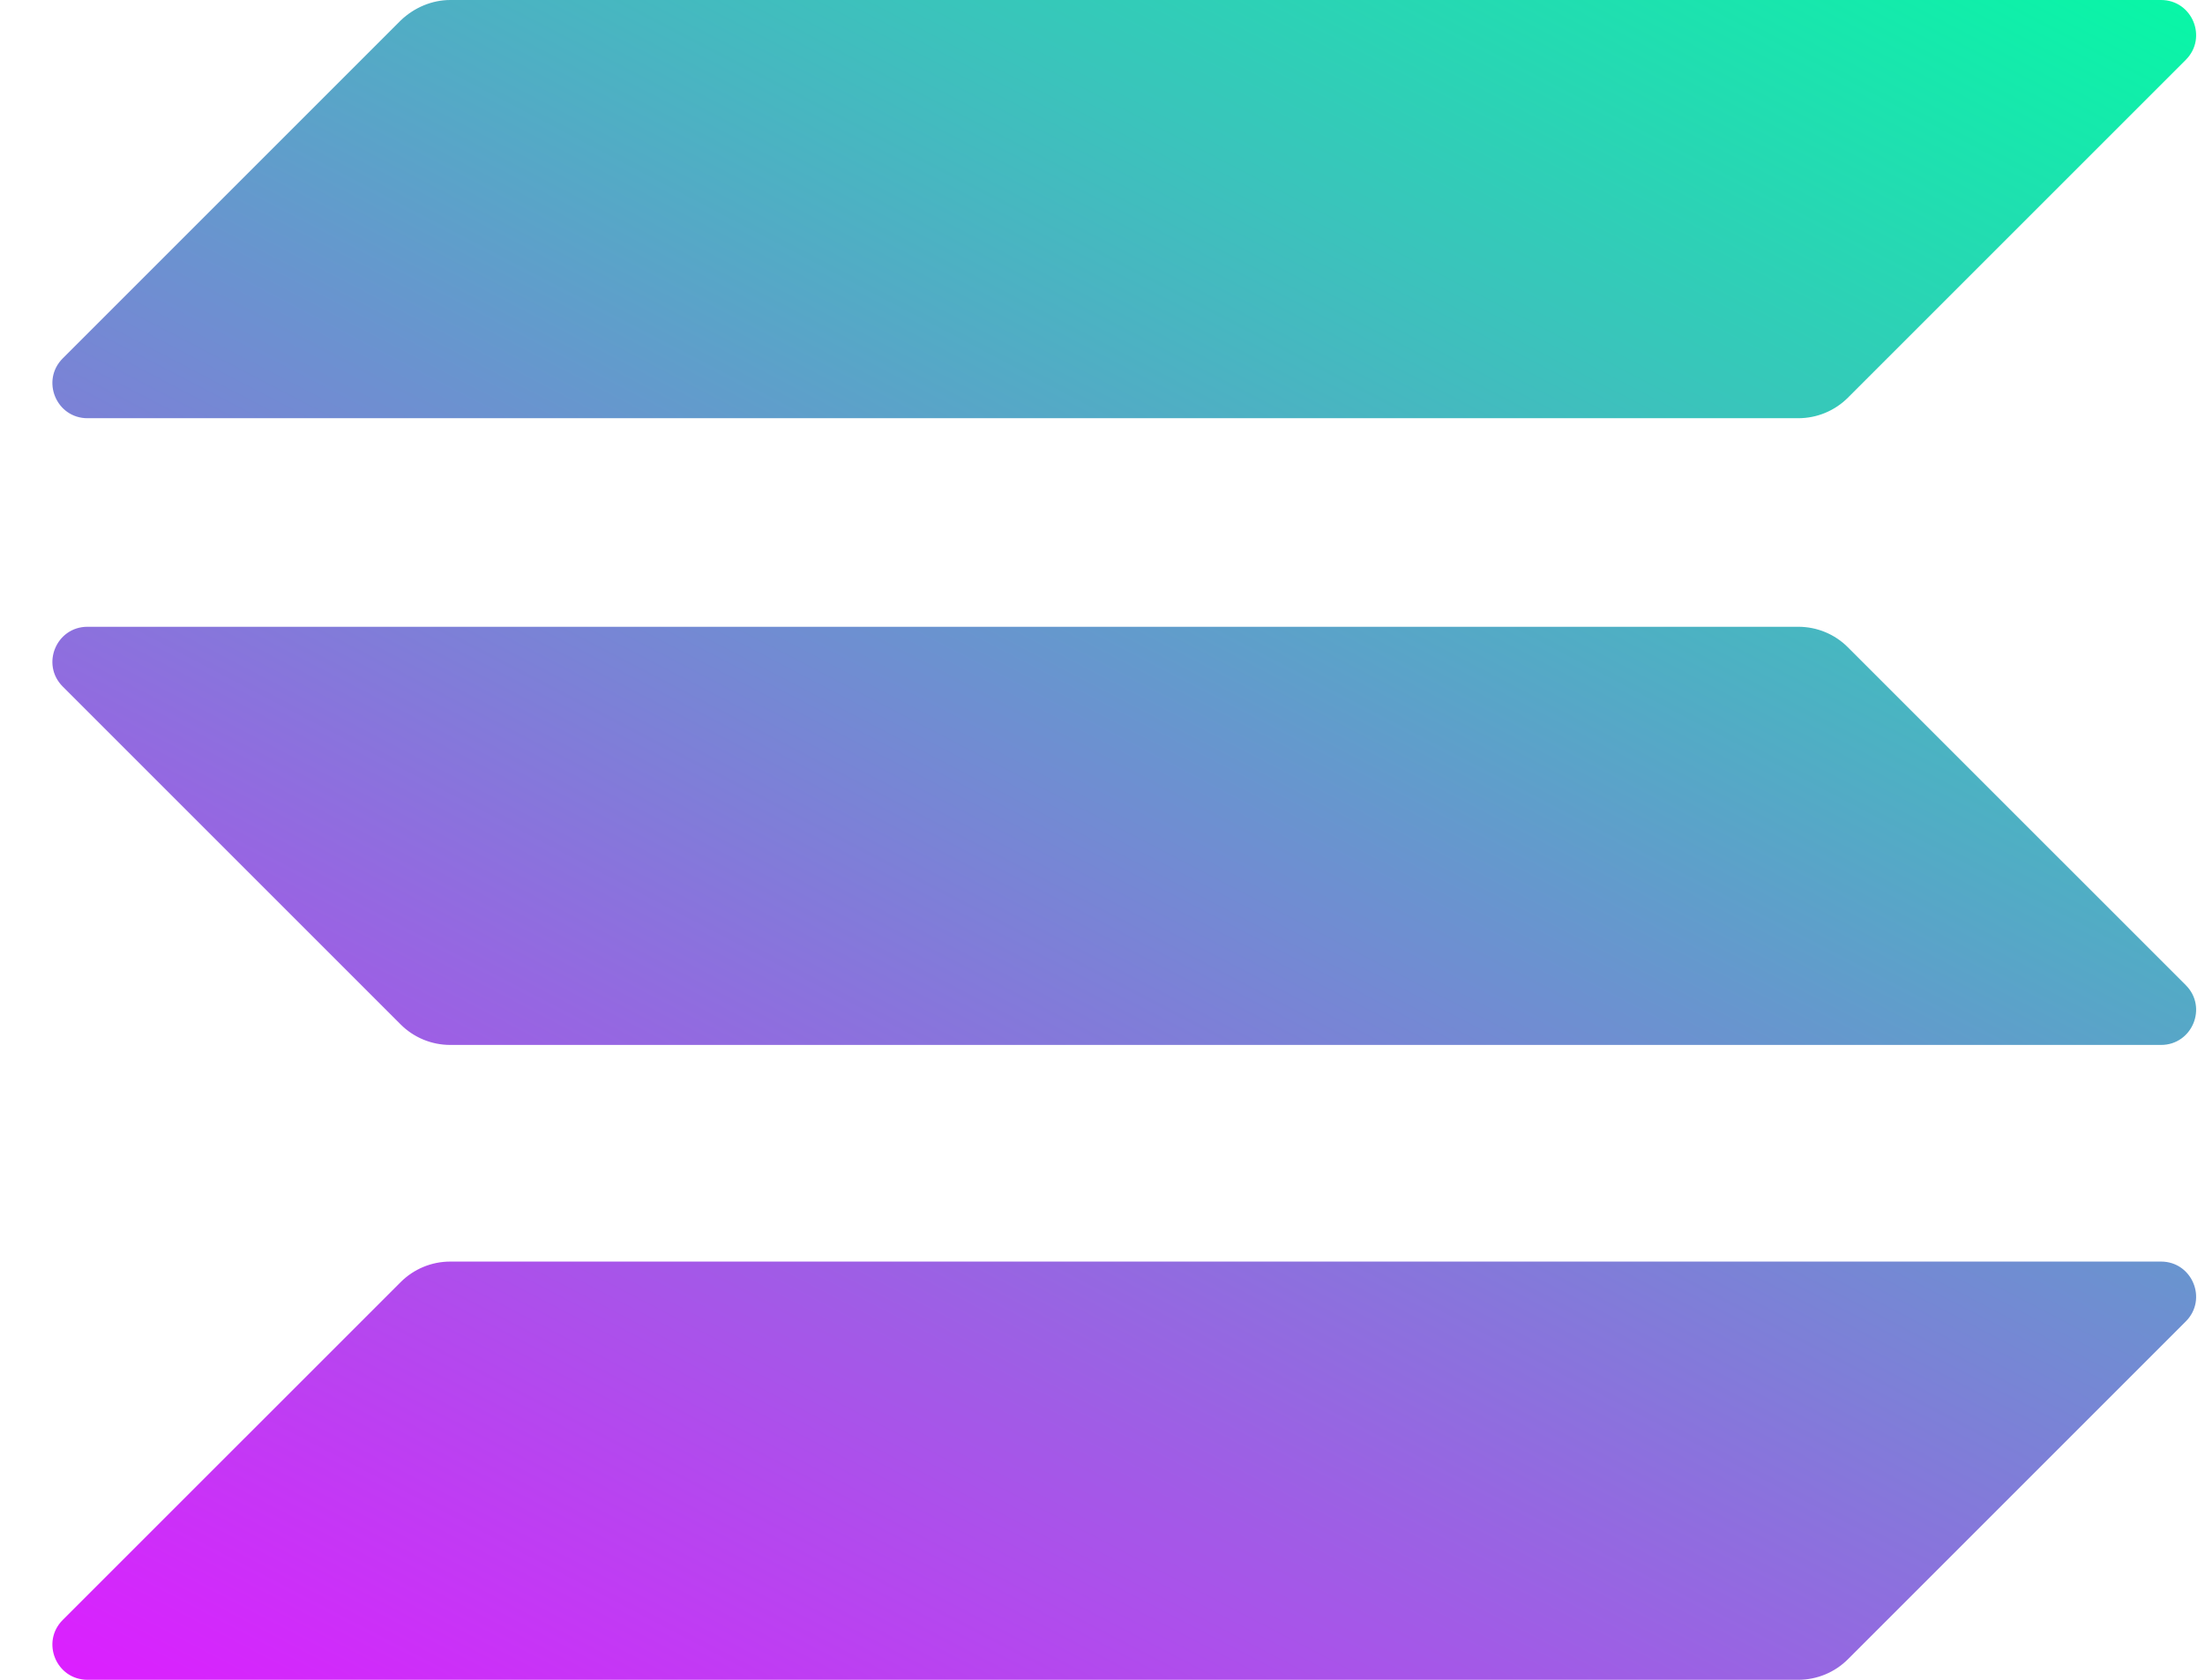 <svg width="42" height="32" viewBox="0 0 42 32" fill="none" xmlns="http://www.w3.org/2000/svg">
<g clip-path="url(#clip0_702_4303)">
<path d="M7.632 24.424C7.879 24.177 8.217 24.033 8.577 24.033H41.162C41.757 24.033 42.055 24.752 41.634 25.173L35.197 31.61C34.951 31.856 34.612 32 34.253 32H1.667C1.072 32 0.774 31.281 1.195 30.86L7.632 24.424Z" fill="url(#paint0_linear_702_4303)"/>
<path d="M7.632 0.39C7.889 0.144 8.228 0 8.577 0H41.162C41.757 0 42.055 0.719 41.634 1.14L35.197 7.577C34.951 7.823 34.612 7.967 34.253 7.967H1.667C1.072 7.967 0.774 7.248 1.195 6.827L7.632 0.39Z" fill="url(#paint1_linear_702_4303)"/>
<path d="M35.197 12.33C34.951 12.083 34.612 11.94 34.253 11.94H1.667C1.072 11.94 0.774 12.658 1.195 13.079L7.632 19.516C7.879 19.763 8.217 19.906 8.577 19.906H41.162C41.757 19.906 42.055 19.188 41.634 18.767L35.197 12.33Z" fill="url(#paint2_linear_702_4303)"/>
</g>
<defs>
<linearGradient id="paint0_linear_702_4303" x1="38.049" y1="-3.845" x2="15.497" y2="39.35" gradientUnits="userSpaceOnUse">
<stop stop-color="#00FFA3"/>
<stop offset="1" stop-color="#DC1FFF"/>
</linearGradient>
<linearGradient id="paint1_linear_702_4303" x1="28.188" y1="-8.993" x2="5.637" y2="34.202" gradientUnits="userSpaceOnUse">
<stop stop-color="#00FFA3"/>
<stop offset="1" stop-color="#DC1FFF"/>
</linearGradient>
<linearGradient id="paint2_linear_702_4303" x1="33.087" y1="-6.436" x2="10.536" y2="36.76" gradientUnits="userSpaceOnUse">
<stop stop-color="#00FFA3"/>
<stop offset="1" stop-color="#DC1FFF"/>
</linearGradient>
<clipPath id="clip0_702_4303">
<rect width="42" height="32" fill="white"/>
</clipPath>
</defs>
</svg>
